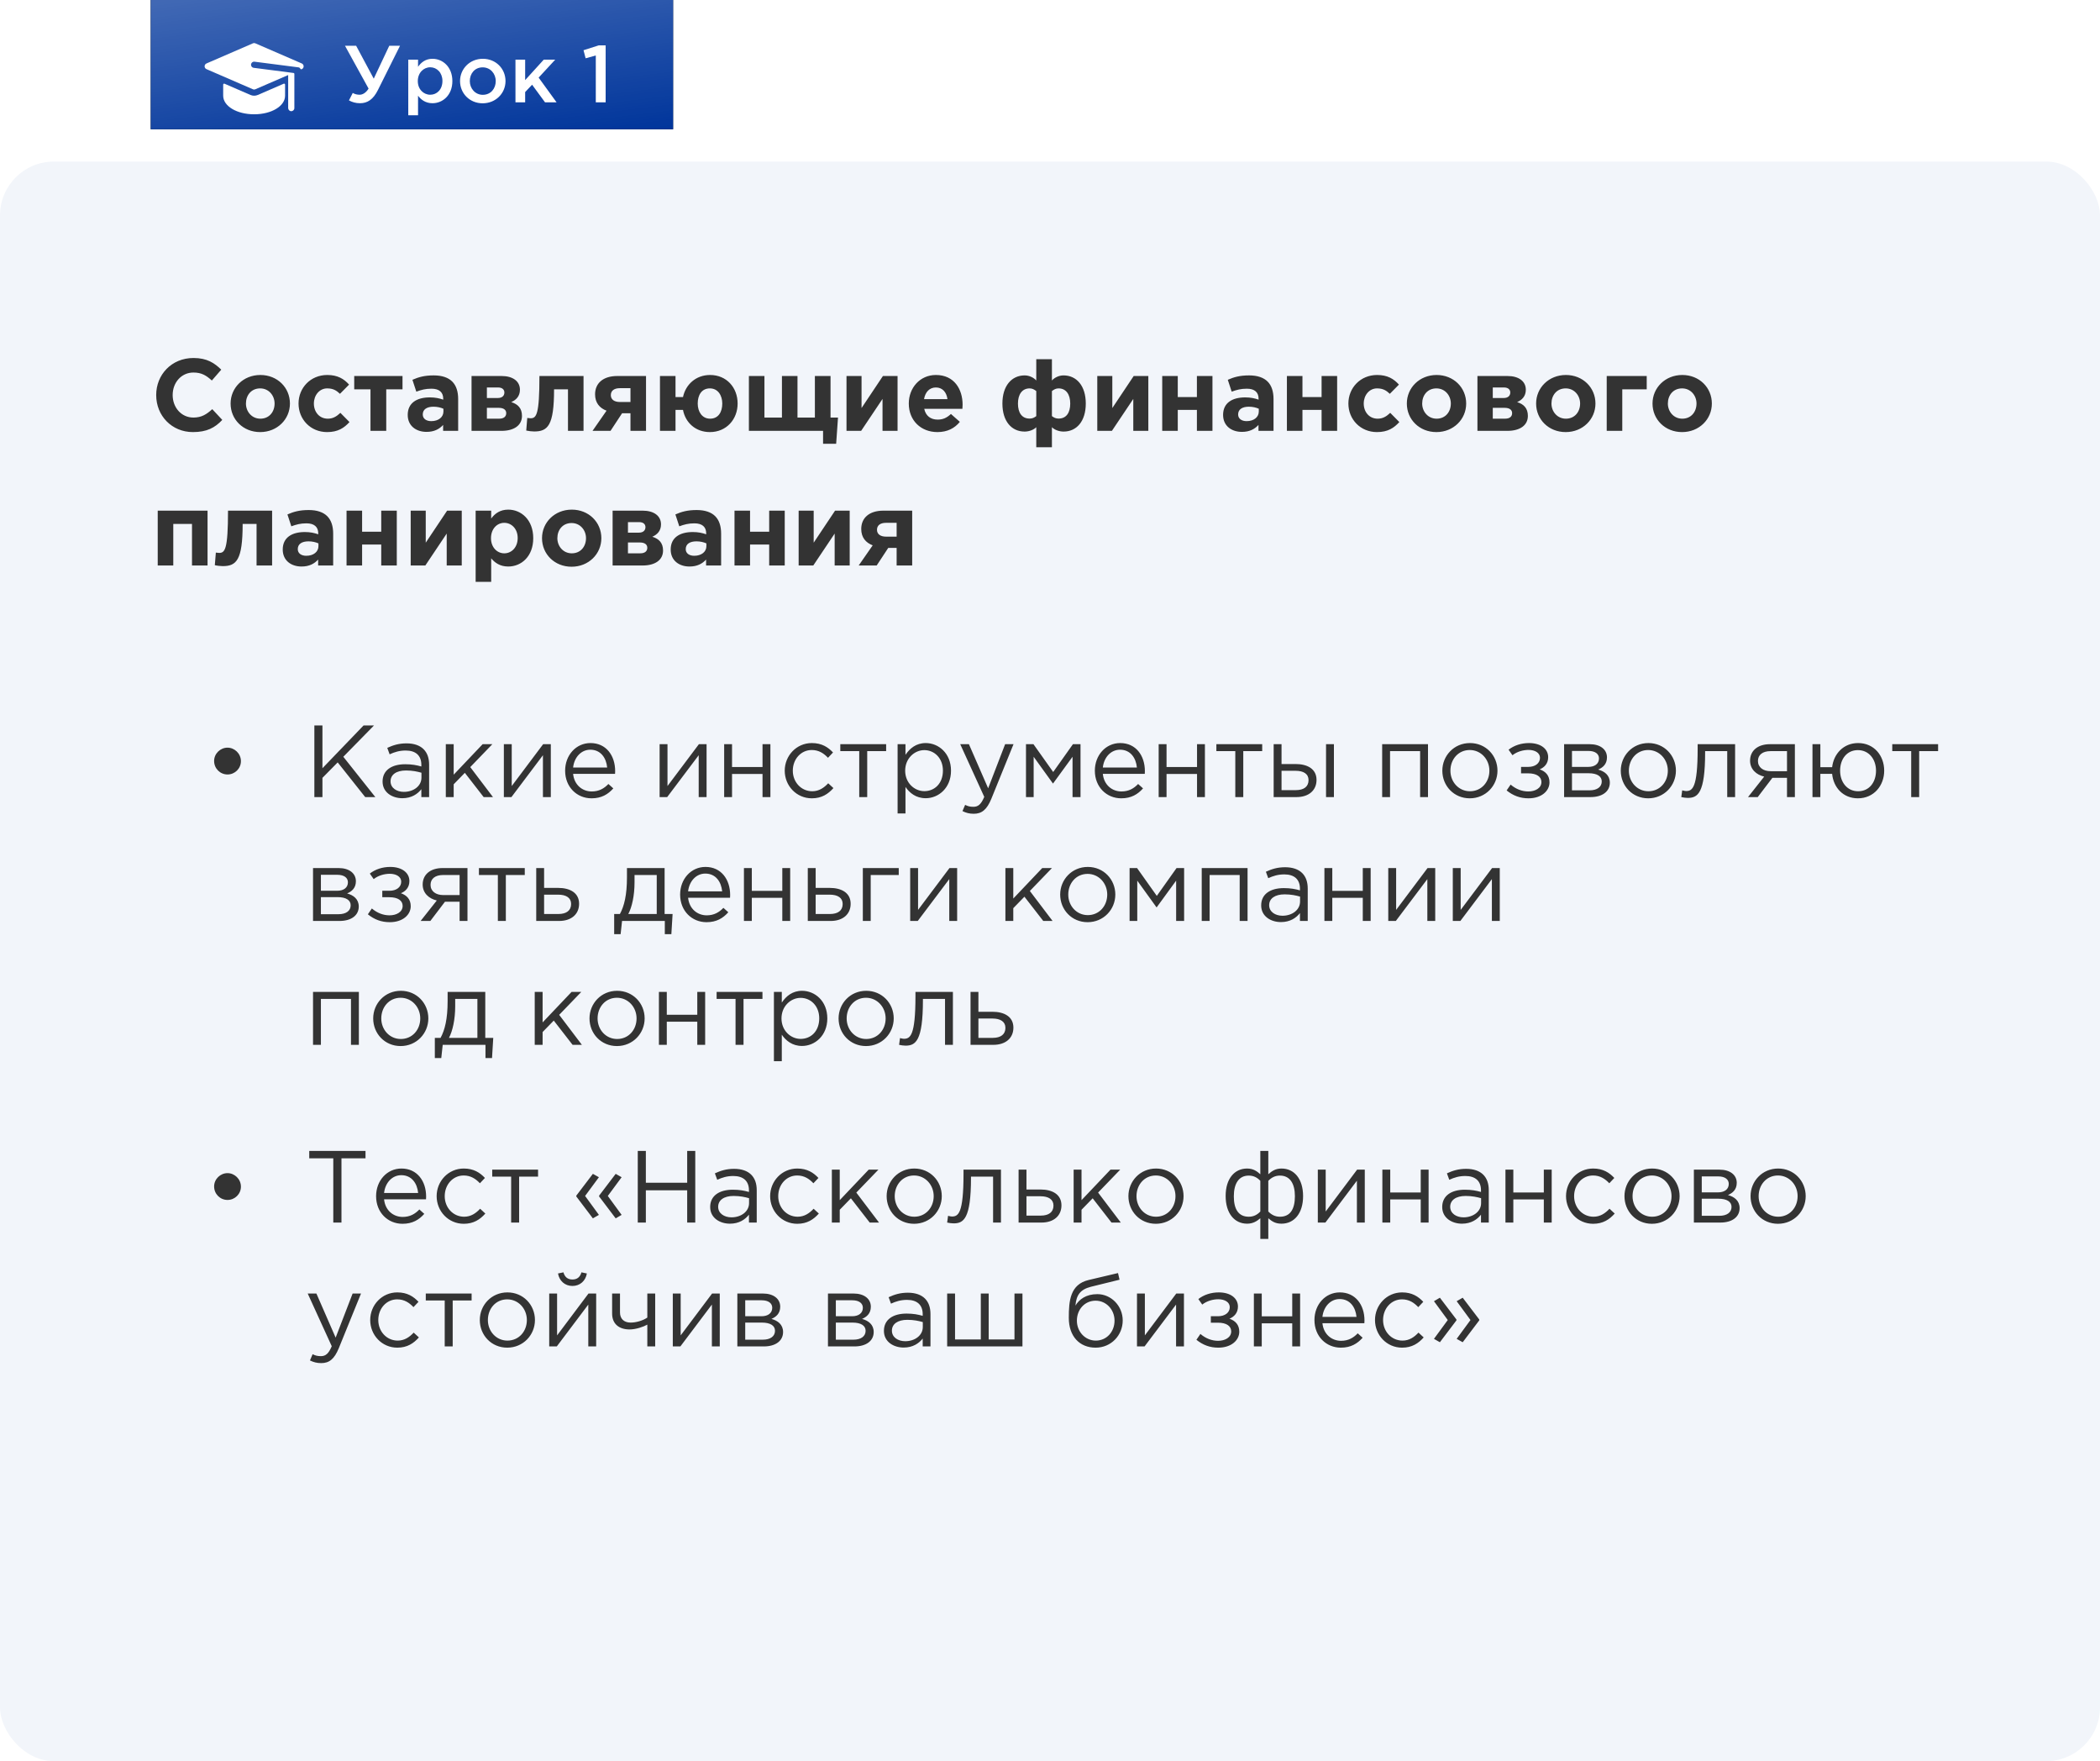 <?xml version="1.0" encoding="UTF-8"?> <svg xmlns="http://www.w3.org/2000/svg" width="390" height="327" viewBox="0 0 390 327" fill="none"> <rect y="30" width="390" height="297" rx="10" fill="#F2F5FA"></rect> <path d="M35.828 80.228C38.393 80.228 39.913 79.43 41.281 77.967L39.419 75.972C38.374 76.922 37.443 77.53 35.923 77.53C33.643 77.53 32.066 75.63 32.066 73.35C32.066 71.032 33.681 69.17 35.923 69.17C37.443 69.17 38.317 69.721 39.343 70.652L41.091 68.638C39.856 67.422 38.45 66.472 35.942 66.472C31.857 66.472 29.007 69.569 29.007 73.35C29.007 77.207 31.914 80.228 35.828 80.228ZM48.316 80.228C51.489 80.228 53.845 77.853 53.845 74.927C53.845 71.963 51.508 69.626 48.354 69.626C45.181 69.626 42.825 72.001 42.825 74.927C42.825 77.891 45.162 80.228 48.316 80.228ZM48.354 77.739C46.758 77.739 45.675 76.428 45.675 74.927C45.675 73.388 46.663 72.115 48.316 72.115C49.912 72.115 50.995 73.426 50.995 74.927C50.995 76.466 50.007 77.739 48.354 77.739ZM60.743 80.228C62.776 80.228 63.916 79.449 64.904 78.366L63.214 76.656C62.511 77.321 61.846 77.739 60.877 77.739C59.3 77.739 58.292 76.485 58.292 74.927C58.292 73.388 59.319 72.115 60.763 72.115C61.903 72.115 62.511 72.533 63.138 73.122L64.829 71.412C63.879 70.348 62.7 69.626 60.782 69.626C57.666 69.626 55.443 72.02 55.443 74.927C55.443 77.872 57.684 80.228 60.743 80.228ZM74.752 69.816H65.784V72.286H68.805V80H71.731V72.286H74.752V69.816ZM79.216 80.19C80.622 80.19 81.591 79.677 82.294 78.898V80H85.087V74.091C85.087 72.723 84.745 71.602 83.985 70.842C83.263 70.12 82.123 69.702 80.546 69.702C78.817 69.702 77.715 70.025 76.594 70.519L77.316 72.723C78.247 72.381 79.026 72.172 80.128 72.172C81.572 72.172 82.313 72.837 82.313 74.034V74.205C81.591 73.958 80.85 73.787 79.824 73.787C77.411 73.787 75.72 74.813 75.72 77.036C75.72 79.088 77.297 80.19 79.216 80.19ZM80.09 78.195C79.159 78.195 78.513 77.739 78.513 76.96C78.513 76.01 79.273 75.516 80.508 75.516C81.211 75.516 81.857 75.668 82.351 75.896V76.409C82.351 77.454 81.439 78.195 80.09 78.195ZM87.572 69.816V80H93.139C95.495 80 96.939 78.955 96.939 77.226C96.939 75.801 96.179 75.041 94.944 74.661C95.818 74.281 96.559 73.597 96.559 72.362C96.559 70.766 95.21 69.816 93.158 69.816H87.572ZM90.422 73.901V71.944H92.493C93.329 71.944 93.671 72.381 93.671 72.875C93.671 73.464 93.272 73.901 92.455 73.901H90.422ZM90.422 77.739V75.725H92.626C93.614 75.725 94.013 76.162 94.013 76.713C94.013 77.321 93.595 77.739 92.702 77.739H90.422ZM100.181 69.816C100.181 77.036 99.611 77.663 98.528 77.663C98.395 77.663 98.034 77.625 97.92 77.606L97.73 79.943C98.11 80.038 98.813 80.114 99.193 80.114C101.739 80.114 102.898 79.031 102.898 72.286H105.482V80H108.37V69.816H100.181ZM119.976 69.816H114.637C111.977 69.816 110.514 71.184 110.514 73.217C110.514 74.794 111.35 75.763 112.642 76.257L110.039 80H113.383L115.53 76.732H117.088V80H119.976V69.816ZM115.131 74.642C114.086 74.642 113.44 74.186 113.44 73.369C113.44 72.533 114.067 72.077 115.112 72.077H117.088V74.642H115.131ZM131.838 80.228C134.916 80.228 136.987 77.853 136.987 74.927C136.987 71.963 134.935 69.626 131.876 69.626C129.235 69.626 127.335 71.393 126.841 73.73H125.454V69.816H122.566V80H125.454V76.105H126.841C127.297 78.499 129.197 80.228 131.838 80.228ZM131.876 77.739C130.375 77.739 129.577 76.428 129.577 74.927C129.577 73.388 130.28 72.115 131.838 72.115C133.339 72.115 134.137 73.426 134.137 74.927C134.137 76.466 133.434 77.739 131.876 77.739ZM152.855 80V82.394H155.287L155.629 77.53H154.242V69.816H151.335V77.53H148.105V69.816H145.217V77.53H141.968V69.816H139.08V80H152.855ZM166.689 69.816H163.972L160.001 75.763V69.816H157.208V80H159.925L163.896 74.072V80H166.689V69.816ZM174.095 80.228C175.938 80.228 177.306 79.506 178.256 78.328L176.603 76.865C175.805 77.606 175.102 77.91 174.133 77.91C172.841 77.91 171.929 77.226 171.644 75.915H178.731C178.75 75.649 178.769 75.383 178.769 75.155C178.769 72.267 177.211 69.626 173.81 69.626C170.846 69.626 168.775 72.02 168.775 74.927C168.775 78.081 171.036 80.228 174.095 80.228ZM171.606 74.11C171.834 72.799 172.613 71.944 173.81 71.944C175.026 71.944 175.786 72.818 175.957 74.11H171.606ZM196.592 72.115C197.998 72.115 198.758 73.255 198.758 74.927C198.758 76.656 198.017 77.72 196.592 77.72C196.079 77.72 195.737 77.549 195.357 77.264V72.609C195.737 72.324 196.079 72.115 196.592 72.115ZM195.357 83.04V79.316C195.756 79.753 196.611 80.133 197.523 80.133C199.936 80.133 201.646 78.233 201.646 74.927C201.646 71.64 199.936 69.702 197.504 69.702C196.592 69.702 195.756 70.177 195.357 70.652V66.7H192.45V70.652C192.051 70.177 191.215 69.702 190.303 69.702C187.871 69.702 186.161 71.64 186.161 74.927C186.161 78.233 187.871 80.133 190.284 80.133C191.196 80.133 192.051 79.753 192.45 79.316V83.04H195.357ZM191.215 72.115C191.728 72.115 192.07 72.324 192.45 72.609V77.264C192.07 77.549 191.728 77.72 191.215 77.72C189.79 77.72 189.049 76.656 189.049 74.927C189.049 73.255 189.809 72.115 191.215 72.115ZM213.261 69.816H210.544L206.573 75.763V69.816H203.78V80H206.497L210.468 74.072V80H213.261V69.816ZM225.17 69.816H222.282V73.73H218.729V69.816H215.841V80H218.729V76.105H222.282V80H225.17V69.816ZM230.641 80.19C232.047 80.19 233.016 79.677 233.719 78.898V80H236.512V74.091C236.512 72.723 236.17 71.602 235.41 70.842C234.688 70.12 233.548 69.702 231.971 69.702C230.242 69.702 229.14 70.025 228.019 70.519L228.741 72.723C229.672 72.381 230.451 72.172 231.553 72.172C232.997 72.172 233.738 72.837 233.738 74.034V74.205C233.016 73.958 232.275 73.787 231.249 73.787C228.836 73.787 227.145 74.813 227.145 77.036C227.145 79.088 228.722 80.19 230.641 80.19ZM231.515 78.195C230.584 78.195 229.938 77.739 229.938 76.96C229.938 76.01 230.698 75.516 231.933 75.516C232.636 75.516 233.282 75.668 233.776 75.896V76.409C233.776 77.454 232.864 78.195 231.515 78.195ZM248.326 69.816H245.438V73.73H241.885V69.816H238.997V80H241.885V76.105H245.438V80H248.326V69.816ZM255.716 80.228C257.749 80.228 258.889 79.449 259.877 78.366L258.186 76.656C257.483 77.321 256.818 77.739 255.849 77.739C254.272 77.739 253.265 76.485 253.265 74.927C253.265 73.388 254.291 72.115 255.735 72.115C256.875 72.115 257.483 72.533 258.11 73.122L259.801 71.412C258.851 70.348 257.673 69.626 255.754 69.626C252.638 69.626 250.415 72.02 250.415 74.927C250.415 77.872 252.657 80.228 255.716 80.228ZM266.761 80.228C269.934 80.228 272.29 77.853 272.29 74.927C272.29 71.963 269.953 69.626 266.799 69.626C263.626 69.626 261.27 72.001 261.27 74.927C261.27 77.891 263.607 80.228 266.761 80.228ZM266.799 77.739C265.203 77.739 264.12 76.428 264.12 74.927C264.12 73.388 265.108 72.115 266.761 72.115C268.357 72.115 269.44 73.426 269.44 74.927C269.44 76.466 268.452 77.739 266.799 77.739ZM274.381 69.816V80H279.948C282.304 80 283.748 78.955 283.748 77.226C283.748 75.801 282.988 75.041 281.753 74.661C282.627 74.281 283.368 73.597 283.368 72.362C283.368 70.766 282.019 69.816 279.967 69.816H274.381ZM277.231 73.901V71.944H279.302C280.138 71.944 280.48 72.381 280.48 72.875C280.48 73.464 280.081 73.901 279.264 73.901H277.231ZM277.231 77.739V75.725H279.435C280.423 75.725 280.822 76.162 280.822 76.713C280.822 77.321 280.404 77.739 279.511 77.739H277.231ZM290.77 80.228C293.943 80.228 296.299 77.853 296.299 74.927C296.299 71.963 293.962 69.626 290.808 69.626C287.635 69.626 285.279 72.001 285.279 74.927C285.279 77.891 287.616 80.228 290.77 80.228ZM290.808 77.739C289.212 77.739 288.129 76.428 288.129 74.927C288.129 73.388 289.117 72.115 290.77 72.115C292.366 72.115 293.449 73.426 293.449 74.927C293.449 76.466 292.461 77.739 290.808 77.739ZM305.82 72.286V69.816H298.391V80H301.279V72.286H305.82ZM312.387 80.228C315.56 80.228 317.916 77.853 317.916 74.927C317.916 71.963 315.579 69.626 312.425 69.626C309.252 69.626 306.896 72.001 306.896 74.927C306.896 77.891 309.233 80.228 312.387 80.228ZM312.425 77.739C310.829 77.739 309.746 76.428 309.746 74.927C309.746 73.388 310.734 72.115 312.387 72.115C313.983 72.115 315.066 73.426 315.066 74.927C315.066 76.466 314.078 77.739 312.425 77.739ZM38.545 94.816H29.292V105H32.18V97.286H35.657V105H38.545V94.816ZM42.346 94.816C42.346 102.036 41.776 102.663 40.693 102.663C40.56 102.663 40.199 102.625 40.085 102.606L39.895 104.943C40.275 105.038 40.978 105.114 41.358 105.114C43.904 105.114 45.063 104.031 45.063 97.286H47.647V105H50.535V94.816H42.346ZM56.004 105.19C57.41 105.19 58.379 104.677 59.082 103.898V105H61.875V99.091C61.875 97.723 61.533 96.602 60.773 95.842C60.051 95.12 58.911 94.702 57.334 94.702C55.605 94.702 54.503 95.025 53.382 95.519L54.104 97.723C55.035 97.381 55.814 97.172 56.916 97.172C58.36 97.172 59.101 97.837 59.101 99.034V99.205C58.379 98.958 57.638 98.787 56.612 98.787C54.199 98.787 52.508 99.813 52.508 102.036C52.508 104.088 54.085 105.19 56.004 105.19ZM56.878 103.195C55.947 103.195 55.301 102.739 55.301 101.96C55.301 101.01 56.061 100.516 57.296 100.516C57.999 100.516 58.645 100.668 59.139 100.896V101.409C59.139 102.454 58.227 103.195 56.878 103.195ZM73.689 94.816H70.801V98.73H67.248V94.816H64.36V105H67.248V101.105H70.801V105H73.689V94.816ZM85.754 94.816H83.037L79.066 100.763V94.816H76.272V105H78.99L82.96 99.072V105H85.754V94.816ZM88.333 108.04H91.221V103.67C91.905 104.487 92.855 105.19 94.394 105.19C96.807 105.19 99.03 103.328 99.03 99.927C99.03 96.488 96.769 94.626 94.394 94.626C92.893 94.626 91.924 95.329 91.221 96.279V94.816H88.333V108.04ZM93.653 102.739C92.304 102.739 91.183 101.618 91.183 99.927C91.183 98.198 92.304 97.077 93.653 97.077C95.002 97.077 96.142 98.198 96.142 99.889C96.142 101.637 95.002 102.739 93.653 102.739ZM106.151 105.228C109.324 105.228 111.68 102.853 111.68 99.927C111.68 96.963 109.343 94.626 106.189 94.626C103.016 94.626 100.66 97.001 100.66 99.927C100.66 102.891 102.997 105.228 106.151 105.228ZM106.189 102.739C104.593 102.739 103.51 101.428 103.51 99.927C103.51 98.388 104.498 97.115 106.151 97.115C107.747 97.115 108.83 98.426 108.83 99.927C108.83 101.466 107.842 102.739 106.189 102.739ZM113.771 94.816V105H119.338C121.694 105 123.138 103.955 123.138 102.226C123.138 100.801 122.378 100.041 121.143 99.661C122.017 99.281 122.758 98.597 122.758 97.362C122.758 95.766 121.409 94.816 119.357 94.816H113.771ZM116.621 98.901V96.944H118.692C119.528 96.944 119.87 97.381 119.87 97.875C119.87 98.464 119.471 98.901 118.654 98.901H116.621ZM116.621 102.739V100.725H118.825C119.813 100.725 120.212 101.162 120.212 101.713C120.212 102.321 119.794 102.739 118.901 102.739H116.621ZM128.052 105.19C129.458 105.19 130.427 104.677 131.13 103.898V105H133.923V99.091C133.923 97.723 133.581 96.602 132.821 95.842C132.099 95.12 130.959 94.702 129.382 94.702C127.653 94.702 126.551 95.025 125.43 95.519L126.152 97.723C127.083 97.381 127.862 97.172 128.964 97.172C130.408 97.172 131.149 97.837 131.149 99.034V99.205C130.427 98.958 129.686 98.787 128.66 98.787C126.247 98.787 124.556 99.813 124.556 102.036C124.556 104.088 126.133 105.19 128.052 105.19ZM128.926 103.195C127.995 103.195 127.349 102.739 127.349 101.96C127.349 101.01 128.109 100.516 129.344 100.516C130.047 100.516 130.693 100.668 131.187 100.896V101.409C131.187 102.454 130.275 103.195 128.926 103.195ZM145.737 94.816H142.849V98.73H139.296V94.816H136.408V105H139.296V101.105H142.849V105H145.737V94.816ZM157.801 94.816H155.084L151.113 100.763V94.816H148.32V105H151.037L155.008 99.072V105H157.801V94.816ZM169.406 94.816H164.067C161.407 94.816 159.944 96.184 159.944 98.217C159.944 99.794 160.78 100.763 162.072 101.257L159.469 105H162.813L164.96 101.732H166.518V105H169.406V94.816ZM164.561 99.642C163.516 99.642 162.87 99.186 162.87 98.369C162.87 97.533 163.497 97.077 164.542 97.077H166.518V99.642H164.561ZM42.254 143.801C43.622 143.801 44.743 142.699 44.743 141.331C44.743 139.925 43.565 138.823 42.254 138.823C40.924 138.823 39.765 139.925 39.765 141.293C39.765 142.699 40.886 143.801 42.254 143.801ZM58.381 148H59.882V144.428L62.713 141.559L67.824 148H69.705L63.758 140.514L69.458 134.7H67.52L59.882 142.642V134.7H58.381V148ZM74.716 148.209C76.445 148.209 77.566 147.411 78.25 146.537V148H79.694V141.996C79.694 140.742 79.352 139.792 78.668 139.108C77.965 138.405 76.882 138.025 75.495 138.025C74.051 138.025 73.006 138.367 71.923 138.861L72.36 140.058C73.272 139.64 74.184 139.355 75.343 139.355C77.186 139.355 78.25 140.267 78.25 142.015V142.319C77.376 142.072 76.502 141.901 75.248 141.901C72.759 141.901 71.049 143.003 71.049 145.112C71.049 147.164 72.873 148.209 74.716 148.209ZM75.001 147.031C73.671 147.031 72.531 146.309 72.531 145.074C72.531 143.858 73.576 143.06 75.4 143.06C76.597 143.06 77.547 143.269 78.269 143.478V144.39C78.269 145.948 76.806 147.031 75.001 147.031ZM82.793 148H84.256V145.625L86.327 143.497L89.823 148H91.552L87.334 142.433L91.438 138.177H89.633L84.256 143.839V138.177H82.793V148ZM93.573 148H94.98L100.831 140.229V148H102.294V138.177H100.869L95.037 145.948V138.177H93.573V148ZM109.854 148.228C111.716 148.228 112.913 147.487 113.901 146.385L112.989 145.568C112.191 146.404 111.241 146.955 109.892 146.955C108.163 146.955 106.643 145.758 106.434 143.687H114.224C114.243 143.459 114.243 143.307 114.243 143.174C114.243 140.286 112.571 137.968 109.664 137.968C106.947 137.968 104.952 140.248 104.952 143.098C104.952 146.157 107.156 148.228 109.854 148.228ZM106.434 142.509C106.643 140.609 107.935 139.203 109.626 139.203C111.564 139.203 112.59 140.723 112.761 142.509H106.434ZM122.5 148H123.906L129.758 140.229V148H131.221V138.177H129.796L123.963 145.948V138.177H122.5V148ZM134.487 148H135.95V143.706H141.612V148H143.075V138.177H141.612V142.414H135.95V138.177H134.487V148ZM150.77 148.228C152.613 148.228 153.791 147.43 154.779 146.328L153.81 145.435C153.031 146.271 152.1 146.917 150.846 146.917C148.794 146.917 147.236 145.226 147.236 143.098C147.236 140.951 148.756 139.26 150.751 139.26C152.081 139.26 152.993 139.887 153.772 140.704L154.703 139.716C153.791 138.747 152.632 137.968 150.77 137.968C147.901 137.968 145.735 140.324 145.735 143.098C145.735 145.891 147.901 148.228 150.77 148.228ZM159.572 148H161.054V139.469H164.569V138.177H156.057V139.469H159.572V148ZM166.697 151.04H168.16V146.119C168.92 147.221 170.098 148.209 171.922 148.209C174.297 148.209 176.615 146.309 176.615 143.098C176.615 139.83 174.278 137.968 171.922 137.968C170.117 137.968 168.958 138.975 168.16 140.153V138.177H166.697V151.04ZM171.656 146.898C169.832 146.898 168.103 145.378 168.103 143.098C168.103 140.818 169.832 139.279 171.656 139.279C173.518 139.279 175.114 140.761 175.114 143.079C175.114 145.492 173.556 146.898 171.656 146.898ZM180.835 151.097C182.317 151.097 183.267 150.356 184.103 148.323L188.226 138.177H186.668L183.514 146.366L179.942 138.177H178.327L182.792 147.962C182.203 149.349 181.652 149.805 180.778 149.805C180.151 149.805 179.714 149.691 179.239 149.444L178.745 150.603C179.41 150.926 180.018 151.097 180.835 151.097ZM190.54 148H191.965V140.514L195.556 145.492L199.185 140.514V148H200.667V138.177H199.261L195.594 143.345L191.927 138.177H190.54V148ZM208.231 148.228C210.093 148.228 211.29 147.487 212.278 146.385L211.366 145.568C210.568 146.404 209.618 146.955 208.269 146.955C206.54 146.955 205.02 145.758 204.811 143.687H212.601C212.62 143.459 212.62 143.307 212.62 143.174C212.62 140.286 210.948 137.968 208.041 137.968C205.324 137.968 203.329 140.248 203.329 143.098C203.329 146.157 205.533 148.228 208.231 148.228ZM204.811 142.509C205.02 140.609 206.312 139.203 208.003 139.203C209.941 139.203 210.967 140.723 211.138 142.509H204.811ZM215.181 148H216.644V143.706H222.306V148H223.769V138.177H222.306V142.414H216.644V138.177H215.181V148ZM229.412 148H230.894V139.469H234.409V138.177H225.897V139.469H229.412V148ZM236.537 148H240.793C243.035 148 244.498 146.765 244.498 144.808C244.498 142.737 242.75 141.863 240.622 141.863H238V138.177H236.537V148ZM238 146.708V143.117H240.603C242.104 143.117 243.016 143.706 243.016 144.846C243.016 146.081 242.123 146.708 240.66 146.708H238ZM246.265 148H247.728V138.177H246.265V148ZM256.688 148H258.151V139.469H263.737V148H265.2V138.177H256.688V148ZM272.954 148.228C275.918 148.228 278.103 145.872 278.103 143.098C278.103 140.286 275.937 137.968 272.992 137.968C270.028 137.968 267.862 140.324 267.862 143.098C267.862 145.91 270.009 148.228 272.954 148.228ZM272.992 146.917C270.921 146.917 269.363 145.207 269.363 143.098C269.363 140.989 270.826 139.26 272.954 139.26C275.025 139.26 276.602 140.989 276.602 143.098C276.602 145.207 275.12 146.917 272.992 146.917ZM283.869 148.228C286.301 148.228 287.764 146.841 287.764 145.264C287.764 143.972 287.023 143.231 285.94 142.851C286.776 142.509 287.517 141.806 287.517 140.59C287.517 139.07 286.168 137.968 283.964 137.968C282.52 137.968 281.19 138.405 280.164 139.203L280.886 140.229C281.741 139.545 282.9 139.241 283.869 139.241C285.085 139.241 285.997 139.792 285.997 140.704C285.997 141.73 285.104 142.395 283.812 142.395H282.482V143.592H283.793C285.389 143.592 286.263 144.219 286.263 145.207C286.263 146.347 285.104 146.955 283.831 146.955C282.653 146.955 281.532 146.518 280.544 145.682L279.803 146.765C281 147.734 282.311 148.228 283.869 148.228ZM290.476 148H295.397C297.563 148 298.969 146.974 298.969 145.321C298.969 143.934 297.981 143.212 296.803 142.889C297.62 142.547 298.437 141.92 298.437 140.628C298.437 139.146 297.183 138.177 295.226 138.177H290.476V148ZM291.939 146.746V143.573H295.017C296.613 143.573 297.468 144.143 297.468 145.093C297.468 146.119 296.613 146.746 295.207 146.746H291.939ZM291.939 142.395V139.431H294.998C296.271 139.431 296.955 140.001 296.955 140.818C296.955 141.844 296.138 142.395 294.96 142.395H291.939ZM306.093 148.228C309.057 148.228 311.242 145.872 311.242 143.098C311.242 140.286 309.076 137.968 306.131 137.968C303.167 137.968 301.001 140.324 301.001 143.098C301.001 145.91 303.148 148.228 306.093 148.228ZM306.131 146.917C304.06 146.917 302.502 145.207 302.502 143.098C302.502 140.989 303.965 139.26 306.093 139.26C308.164 139.26 309.741 140.989 309.741 143.098C309.741 145.207 308.259 146.917 306.131 146.917ZM313.417 148.152C315.279 148.152 316.666 147.354 316.666 139.697V139.469H320.77V148H322.233V138.177H315.279V138.994C315.279 146.366 314.291 146.879 313.113 146.879C312.942 146.879 312.6 146.803 312.41 146.746L312.239 148C312.543 148.076 313.094 148.152 313.417 148.152ZM324.633 148H326.438C327.35 146.822 328.243 145.625 329.155 144.428H331.872V148H333.335V138.177H328.718C326.381 138.177 325.013 139.431 325.013 141.236C325.013 142.832 326.172 143.858 327.635 144.2L324.633 148ZM328.832 143.193C327.464 143.193 326.476 142.49 326.476 141.293C326.476 140.172 327.331 139.469 328.794 139.469H331.872V143.193H328.832ZM345.039 148.228C348.022 148.228 349.922 145.853 349.922 143.098C349.922 140.305 348.041 137.968 345.077 137.968C342.341 137.968 340.536 140.001 340.251 142.452H338.066V138.177H336.603V148H338.066V143.687H340.251C340.498 146.214 342.284 148.228 345.039 148.228ZM345.077 146.917C343.044 146.917 341.733 145.226 341.733 143.098C341.733 140.989 342.949 139.279 345.039 139.279C347.091 139.279 348.402 140.97 348.402 143.098C348.402 145.207 347.186 146.917 345.077 146.917ZM354.935 148H356.417V139.469H359.932V138.177H351.42V139.469H354.935V148ZM58.134 171H63.055C65.221 171 66.627 169.974 66.627 168.321C66.627 166.934 65.639 166.212 64.461 165.889C65.278 165.547 66.095 164.92 66.095 163.628C66.095 162.146 64.841 161.177 62.884 161.177H58.134V171ZM59.597 169.746V166.573H62.675C64.271 166.573 65.126 167.143 65.126 168.093C65.126 169.119 64.271 169.746 62.865 169.746H59.597ZM59.597 165.395V162.431H62.656C63.929 162.431 64.613 163.001 64.613 163.818C64.613 164.844 63.796 165.395 62.618 165.395H59.597ZM72.383 171.228C74.815 171.228 76.278 169.841 76.278 168.264C76.278 166.972 75.537 166.231 74.454 165.851C75.29 165.509 76.031 164.806 76.031 163.59C76.031 162.07 74.682 160.968 72.478 160.968C71.034 160.968 69.704 161.405 68.678 162.203L69.4 163.229C70.255 162.545 71.414 162.241 72.383 162.241C73.599 162.241 74.511 162.792 74.511 163.704C74.511 164.73 73.618 165.395 72.326 165.395H70.996V166.592H72.307C73.903 166.592 74.777 167.219 74.777 168.207C74.777 169.347 73.618 169.955 72.345 169.955C71.167 169.955 70.046 169.518 69.058 168.682L68.317 169.765C69.514 170.734 70.825 171.228 72.383 171.228ZM78.115 171H79.921C80.832 169.822 81.725 168.625 82.638 167.428H85.355V171H86.817V161.177H82.201C79.864 161.177 78.496 162.431 78.496 164.236C78.496 165.832 79.654 166.858 81.118 167.2L78.115 171ZM82.314 166.193C80.947 166.193 79.959 165.49 79.959 164.293C79.959 163.172 80.814 162.469 82.276 162.469H85.355V166.193H82.314ZM92.46 171H93.942V162.469H97.457V161.177H88.945V162.469H92.46V171ZM99.585 171H103.841C106.083 171 107.546 169.765 107.546 167.808C107.546 165.737 105.798 164.863 103.67 164.863H101.048V161.177H99.585V171ZM101.048 169.708V166.117H103.651C105.152 166.117 106.064 166.706 106.064 167.846C106.064 169.081 105.171 169.708 103.708 169.708H101.048ZM114.061 173.451H115.258L115.524 171H123.466V173.451H124.682L124.91 169.708H123.428V161.177H116.436V162.887C116.436 166.193 115.923 168.245 115.125 169.708H114.061V173.451ZM116.683 169.708C117.367 168.435 117.842 166.269 117.842 163.837V162.469H121.965V169.708H116.683ZM131.21 171.228C133.072 171.228 134.269 170.487 135.257 169.385L134.345 168.568C133.547 169.404 132.597 169.955 131.248 169.955C129.519 169.955 127.999 168.758 127.79 166.687H135.58C135.599 166.459 135.599 166.307 135.599 166.174C135.599 163.286 133.927 160.968 131.02 160.968C128.303 160.968 126.308 163.248 126.308 166.098C126.308 169.157 128.512 171.228 131.21 171.228ZM127.79 165.509C127.999 163.609 129.291 162.203 130.982 162.203C132.92 162.203 133.946 163.723 134.117 165.509H127.79ZM138.16 171H139.623V166.706H145.285V171H146.748V161.177H145.285V165.414H139.623V161.177H138.16V171ZM150.017 171H154.273C156.515 171 157.978 169.765 157.978 167.808C157.978 165.737 156.23 164.863 154.102 164.863H151.48V161.177H150.017V171ZM151.48 169.708V166.117H154.083C155.584 166.117 156.496 166.706 156.496 167.846C156.496 169.081 155.603 169.708 154.14 169.708H151.48ZM160.24 171H161.703V162.469H166.909V161.177H160.24V171ZM169.035 171H170.441L176.293 163.229V171H177.756V161.177H176.331L170.498 168.948V161.177H169.035V171ZM186.718 171H188.181V168.625L190.252 166.497L193.748 171H195.477L191.259 165.433L195.363 161.177H193.558L188.181 166.839V161.177H186.718V171ZM201.982 171.228C204.946 171.228 207.131 168.872 207.131 166.098C207.131 163.286 204.965 160.968 202.02 160.968C199.056 160.968 196.89 163.324 196.89 166.098C196.89 168.91 199.037 171.228 201.982 171.228ZM202.02 169.917C199.949 169.917 198.391 168.207 198.391 166.098C198.391 163.989 199.854 162.26 201.982 162.26C204.053 162.26 205.63 163.989 205.63 166.098C205.63 168.207 204.148 169.917 202.02 169.917ZM209.781 171H211.206V163.514L214.797 168.492L218.426 163.514V171H219.908V161.177H218.502L214.835 166.345L211.168 161.177H209.781V171ZM223.178 171H224.641V162.469H230.227V171H231.69V161.177H223.178V171ZM237.886 171.209C239.615 171.209 240.736 170.411 241.42 169.537V171H242.864V164.996C242.864 163.742 242.522 162.792 241.838 162.108C241.135 161.405 240.052 161.025 238.665 161.025C237.221 161.025 236.176 161.367 235.093 161.861L235.53 163.058C236.442 162.64 237.354 162.355 238.513 162.355C240.356 162.355 241.42 163.267 241.42 165.015V165.319C240.546 165.072 239.672 164.901 238.418 164.901C235.929 164.901 234.219 166.003 234.219 168.112C234.219 170.164 236.043 171.209 237.886 171.209ZM238.171 170.031C236.841 170.031 235.701 169.309 235.701 168.074C235.701 166.858 236.746 166.06 238.57 166.06C239.767 166.06 240.717 166.269 241.439 166.478V167.39C241.439 168.948 239.976 170.031 238.171 170.031ZM245.963 171H247.426V166.706H253.088V171H254.551V161.177H253.088V165.414H247.426V161.177H245.963V171ZM257.82 171H259.226L265.078 163.229V171H266.541V161.177H265.116L259.283 168.948V161.177H257.82V171ZM269.806 171H271.212L277.064 163.229V171H278.527V161.177H277.102L271.269 168.948V161.177H269.806V171ZM58.134 194H59.597V185.469H65.183V194H66.646V184.177H58.134V194ZM74.4 194.228C77.364 194.228 79.549 191.872 79.549 189.098C79.549 186.286 77.383 183.968 74.438 183.968C71.474 183.968 69.308 186.324 69.308 189.098C69.308 191.91 71.455 194.228 74.4 194.228ZM74.438 192.917C72.367 192.917 70.809 191.207 70.809 189.098C70.809 186.989 72.272 185.26 74.4 185.26C76.471 185.26 78.048 186.989 78.048 189.098C78.048 191.207 76.566 192.917 74.438 192.917ZM80.755 196.451H81.952L82.218 194H90.16V196.451H91.376L91.604 192.708H90.122V184.177H83.13V185.887C83.13 189.193 82.617 191.245 81.819 192.708H80.755V196.451ZM83.377 192.708C84.061 191.435 84.536 189.269 84.536 186.837V185.469H88.659V192.708H83.377ZM99.307 194H100.77V191.625L102.841 189.497L106.337 194H108.066L103.848 188.433L107.952 184.177H106.147L100.77 189.839V184.177H99.307V194ZM114.571 194.228C117.535 194.228 119.72 191.872 119.72 189.098C119.72 186.286 117.554 183.968 114.609 183.968C111.645 183.968 109.479 186.324 109.479 189.098C109.479 191.91 111.626 194.228 114.571 194.228ZM114.609 192.917C112.538 192.917 110.98 191.207 110.98 189.098C110.98 186.989 112.443 185.26 114.571 185.26C116.642 185.26 118.219 186.989 118.219 189.098C118.219 191.207 116.737 192.917 114.609 192.917ZM122.37 194H123.833V189.706H129.495V194H130.958V184.177H129.495V188.414H123.833V184.177H122.37V194ZM136.602 194H138.084V185.469H141.599V184.177H133.087V185.469H136.602V194ZM143.727 197.04H145.19V192.119C145.95 193.221 147.128 194.209 148.952 194.209C151.327 194.209 153.645 192.309 153.645 189.098C153.645 185.83 151.308 183.968 148.952 183.968C147.147 183.968 145.988 184.975 145.19 186.153V184.177H143.727V197.04ZM148.686 192.898C146.862 192.898 145.133 191.378 145.133 189.098C145.133 186.818 146.862 185.279 148.686 185.279C150.548 185.279 152.144 186.761 152.144 189.079C152.144 191.492 150.586 192.898 148.686 192.898ZM160.828 194.228C163.792 194.228 165.977 191.872 165.977 189.098C165.977 186.286 163.811 183.968 160.866 183.968C157.902 183.968 155.736 186.324 155.736 189.098C155.736 191.91 157.883 194.228 160.828 194.228ZM160.866 192.917C158.795 192.917 157.237 191.207 157.237 189.098C157.237 186.989 158.7 185.26 160.828 185.26C162.899 185.26 164.476 186.989 164.476 189.098C164.476 191.207 162.994 192.917 160.866 192.917ZM168.152 194.152C170.014 194.152 171.401 193.354 171.401 185.697V185.469H175.505V194H176.968V184.177H170.014V184.994C170.014 192.366 169.026 192.879 167.848 192.879C167.677 192.879 167.335 192.803 167.145 192.746L166.974 194C167.278 194.076 167.829 194.152 168.152 194.152ZM180.242 194H184.498C186.74 194 188.203 192.765 188.203 190.808C188.203 188.737 186.455 187.863 184.327 187.863H181.705V184.177H180.242V194ZM181.705 192.708V189.117H184.308C185.809 189.117 186.721 189.706 186.721 190.846C186.721 192.081 185.828 192.708 184.365 192.708H181.705ZM42.254 222.801C43.622 222.801 44.743 221.699 44.743 220.331C44.743 218.925 43.565 217.823 42.254 217.823C40.924 217.823 39.765 218.925 39.765 220.293C39.765 221.699 40.886 222.801 42.254 222.801ZM61.896 227H63.416V215.068H67.881V213.7H57.431V215.068H61.896V227ZM74.748 227.228C76.61 227.228 77.807 226.487 78.795 225.385L77.883 224.568C77.085 225.404 76.135 225.955 74.786 225.955C73.057 225.955 71.537 224.758 71.328 222.687H79.118C79.137 222.459 79.137 222.307 79.137 222.174C79.137 219.286 77.465 216.968 74.558 216.968C71.841 216.968 69.846 219.248 69.846 222.098C69.846 225.157 72.05 227.228 74.748 227.228ZM71.328 221.509C71.537 219.609 72.829 218.203 74.52 218.203C76.458 218.203 77.484 219.723 77.655 221.509H71.328ZM86.126 227.228C87.969 227.228 89.147 226.43 90.135 225.328L89.165 224.435C88.386 225.271 87.456 225.917 86.201 225.917C84.15 225.917 82.591 224.226 82.591 222.098C82.591 219.951 84.112 218.26 86.106 218.26C87.436 218.26 88.349 218.887 89.127 219.704L90.058 218.716C89.147 217.747 87.987 216.968 86.126 216.968C83.257 216.968 81.091 219.324 81.091 222.098C81.091 224.891 83.257 227.228 86.126 227.228ZM94.928 227H96.41V218.469H99.925V217.177H91.413V218.469H94.928V227ZM110.105 226.221L111.226 225.575L108.661 222.06L111.226 218.583L110.105 217.956L107.027 222.003V222.155L110.105 226.221ZM114.342 226.221L115.444 225.575L112.879 222.06L115.444 218.583L114.342 217.956L111.264 222.003V222.155L114.342 226.221ZM118.443 227H119.944V221.015H127.62V227H129.121V213.7H127.62V219.609H119.944V213.7H118.443V227ZM135.557 227.209C137.286 227.209 138.407 226.411 139.091 225.537V227H140.535V220.996C140.535 219.742 140.193 218.792 139.509 218.108C138.806 217.405 137.723 217.025 136.336 217.025C134.892 217.025 133.847 217.367 132.764 217.861L133.201 219.058C134.113 218.64 135.025 218.355 136.184 218.355C138.027 218.355 139.091 219.267 139.091 221.015V221.319C138.217 221.072 137.343 220.901 136.089 220.901C133.6 220.901 131.89 222.003 131.89 224.112C131.89 226.164 133.714 227.209 135.557 227.209ZM135.842 226.031C134.512 226.031 133.372 225.309 133.372 224.074C133.372 222.858 134.417 222.06 136.241 222.06C137.438 222.06 138.388 222.269 139.11 222.478V223.39C139.11 224.948 137.647 226.031 135.842 226.031ZM148.061 227.228C149.904 227.228 151.082 226.43 152.07 225.328L151.101 224.435C150.322 225.271 149.391 225.917 148.137 225.917C146.085 225.917 144.527 224.226 144.527 222.098C144.527 219.951 146.047 218.26 148.042 218.26C149.372 218.26 150.284 218.887 151.063 219.704L151.994 218.716C151.082 217.747 149.923 216.968 148.061 216.968C145.192 216.968 143.026 219.324 143.026 222.098C143.026 224.891 145.192 227.228 148.061 227.228ZM154.488 227H155.951V224.625L158.022 222.497L161.518 227H163.247L159.029 221.433L163.133 217.177H161.328L155.951 222.839V217.177H154.488V227ZM169.753 227.228C172.717 227.228 174.902 224.872 174.902 222.098C174.902 219.286 172.736 216.968 169.791 216.968C166.827 216.968 164.661 219.324 164.661 222.098C164.661 224.91 166.808 227.228 169.753 227.228ZM169.791 225.917C167.72 225.917 166.162 224.207 166.162 222.098C166.162 219.989 167.625 218.26 169.753 218.26C171.824 218.26 173.401 219.989 173.401 222.098C173.401 224.207 171.919 225.917 169.791 225.917ZM177.077 227.152C178.939 227.152 180.326 226.354 180.326 218.697V218.469H184.43V227H185.893V217.177H178.939V217.994C178.939 225.366 177.951 225.879 176.773 225.879C176.602 225.879 176.26 225.803 176.07 225.746L175.899 227C176.203 227.076 176.754 227.152 177.077 227.152ZM189.167 227H193.423C195.665 227 197.128 225.765 197.128 223.808C197.128 221.737 195.38 220.863 193.252 220.863H190.63V217.177H189.167V227ZM190.63 225.708V222.117H193.233C194.734 222.117 195.646 222.706 195.646 223.846C195.646 225.081 194.753 225.708 193.29 225.708H190.63ZM199.391 227H200.854V224.625L202.925 222.497L206.421 227H208.15L203.932 221.433L208.036 217.177H206.231L200.854 222.839V217.177H199.391V227ZM214.655 227.228C217.619 227.228 219.804 224.872 219.804 222.098C219.804 219.286 217.638 216.968 214.693 216.968C211.729 216.968 209.563 219.324 209.563 222.098C209.563 224.91 211.71 227.228 214.655 227.228ZM214.693 225.917C212.622 225.917 211.064 224.207 211.064 222.098C211.064 219.989 212.527 218.26 214.655 218.26C216.726 218.26 218.303 219.989 218.303 222.098C218.303 224.207 216.821 225.917 214.693 225.917ZM234.06 230.04H235.542V226.202C236.169 226.734 236.796 227.209 237.993 227.209C240.349 227.209 242.002 225.29 242.002 222.098C242.002 218.868 240.349 216.968 237.993 216.968C236.872 216.968 236.169 217.462 235.542 218.032V213.7H234.06V218.032C233.433 217.462 232.73 216.968 231.609 216.968C229.253 216.968 227.619 218.868 227.619 222.06C227.619 225.29 229.253 227.209 231.609 227.209C232.711 227.209 233.433 226.734 234.06 226.202V230.04ZM231.913 225.917C229.994 225.917 229.139 224.492 229.139 222.136C229.139 219.78 230.051 218.279 231.913 218.279C232.787 218.279 233.471 218.621 234.06 219.248V224.948C233.471 225.575 232.787 225.917 231.913 225.917ZM237.708 225.917C236.834 225.917 236.15 225.575 235.542 224.948V219.248C236.15 218.621 236.834 218.279 237.708 218.279C239.57 218.279 240.482 219.78 240.482 222.098C240.482 224.492 239.627 225.917 237.708 225.917ZM244.738 227H246.144L251.996 219.229V227H253.459V217.177H252.034L246.201 224.948V217.177H244.738V227ZM256.725 227H258.188V222.706H263.85V227H265.313V217.177H263.85V221.414H258.188V217.177H256.725V227ZM271.507 227.209C273.236 227.209 274.357 226.411 275.041 225.537V227H276.485V220.996C276.485 219.742 276.143 218.792 275.459 218.108C274.756 217.405 273.673 217.025 272.286 217.025C270.842 217.025 269.797 217.367 268.714 217.861L269.151 219.058C270.063 218.64 270.975 218.355 272.134 218.355C273.977 218.355 275.041 219.267 275.041 221.015V221.319C274.167 221.072 273.293 220.901 272.039 220.901C269.55 220.901 267.84 222.003 267.84 224.112C267.84 226.164 269.664 227.209 271.507 227.209ZM271.792 226.031C270.462 226.031 269.322 225.309 269.322 224.074C269.322 222.858 270.367 222.06 272.191 222.06C273.388 222.06 274.338 222.269 275.06 222.478V223.39C275.06 224.948 273.597 226.031 271.792 226.031ZM279.584 227H281.047V222.706H286.709V227H288.172V217.177H286.709V221.414H281.047V217.177H279.584V227ZM295.868 227.228C297.711 227.228 298.889 226.43 299.877 225.328L298.908 224.435C298.129 225.271 297.198 225.917 295.944 225.917C293.892 225.917 292.334 224.226 292.334 222.098C292.334 219.951 293.854 218.26 295.849 218.26C297.179 218.26 298.091 218.887 298.87 219.704L299.801 218.716C298.889 217.747 297.73 216.968 295.868 216.968C292.999 216.968 290.833 219.324 290.833 222.098C290.833 224.891 292.999 227.228 295.868 227.228ZM306.779 227.228C309.743 227.228 311.928 224.872 311.928 222.098C311.928 219.286 309.762 216.968 306.817 216.968C303.853 216.968 301.687 219.324 301.687 222.098C301.687 224.91 303.834 227.228 306.779 227.228ZM306.817 225.917C304.746 225.917 303.188 224.207 303.188 222.098C303.188 219.989 304.651 218.26 306.779 218.26C308.85 218.26 310.427 219.989 310.427 222.098C310.427 224.207 308.945 225.917 306.817 225.917ZM314.578 227H319.499C321.665 227 323.071 225.974 323.071 224.321C323.071 222.934 322.083 222.212 320.905 221.889C321.722 221.547 322.539 220.92 322.539 219.628C322.539 218.146 321.285 217.177 319.328 217.177H314.578V227ZM316.041 225.746V222.573H319.119C320.715 222.573 321.57 223.143 321.57 224.093C321.57 225.119 320.715 225.746 319.309 225.746H316.041ZM316.041 221.395V218.431H319.1C320.373 218.431 321.057 219.001 321.057 219.818C321.057 220.844 320.24 221.395 319.062 221.395H316.041ZM330.195 227.228C333.159 227.228 335.344 224.872 335.344 222.098C335.344 219.286 333.178 216.968 330.233 216.968C327.269 216.968 325.103 219.324 325.103 222.098C325.103 224.91 327.25 227.228 330.195 227.228ZM330.233 225.917C328.162 225.917 326.604 224.207 326.604 222.098C326.604 219.989 328.067 218.26 330.195 218.26C332.266 218.26 333.843 219.989 333.843 222.098C333.843 224.207 332.361 225.917 330.233 225.917ZM59.654 253.097C61.136 253.097 62.086 252.356 62.922 250.323L67.045 240.177H65.487L62.333 248.366L58.761 240.177H57.146L61.611 249.962C61.022 251.349 60.471 251.805 59.597 251.805C58.97 251.805 58.533 251.691 58.058 251.444L57.564 252.603C58.229 252.926 58.837 253.097 59.654 253.097ZM73.787 250.228C75.63 250.228 76.808 249.43 77.796 248.328L76.827 247.435C76.048 248.271 75.117 248.917 73.863 248.917C71.811 248.917 70.253 247.226 70.253 245.098C70.253 242.951 71.773 241.26 73.768 241.26C75.098 241.26 76.01 241.887 76.789 242.704L77.72 241.716C76.808 240.747 75.649 239.968 73.787 239.968C70.918 239.968 68.752 242.324 68.752 245.098C68.752 247.891 70.918 250.228 73.787 250.228ZM82.589 250H84.071V241.469H87.586V240.177H79.074V241.469H82.589V250ZM94.198 250.228C97.162 250.228 99.347 247.872 99.347 245.098C99.347 242.286 97.181 239.968 94.236 239.968C91.272 239.968 89.106 242.324 89.106 245.098C89.106 247.91 91.253 250.228 94.198 250.228ZM94.236 248.917C92.165 248.917 90.607 247.207 90.607 245.098C90.607 242.989 92.07 241.26 94.198 241.26C96.269 241.26 97.846 242.989 97.846 245.098C97.846 247.207 96.364 248.917 94.236 248.917ZM101.997 250H103.403L109.255 242.229V250H110.718V240.177H109.293L103.46 247.948V240.177H101.997V250ZM106.31 238.771C107.735 238.771 108.761 237.802 108.989 236.453L107.982 236.244C107.754 237.061 107.241 237.574 106.31 237.574C105.379 237.574 104.866 237.061 104.638 236.244L103.631 236.453C103.859 237.802 104.885 238.771 106.31 238.771ZM120.216 250H121.679V240.177H120.216V244.642C119.418 245.193 118.164 245.573 117.119 245.573C115.865 245.573 115.143 244.851 115.143 243.692V240.177H113.68V243.901C113.68 245.839 114.991 246.846 116.929 246.846C118.088 246.846 119.513 246.352 120.216 245.953V250ZM124.949 250H126.355L132.207 242.229V250H133.67V240.177H132.245L126.412 247.948V240.177H124.949V250ZM136.936 250H141.857C144.023 250 145.429 248.974 145.429 247.321C145.429 245.934 144.441 245.212 143.263 244.889C144.08 244.547 144.897 243.92 144.897 242.628C144.897 241.146 143.643 240.177 141.686 240.177H136.936V250ZM138.399 248.746V245.573H141.477C143.073 245.573 143.928 246.143 143.928 247.093C143.928 248.119 143.073 248.746 141.667 248.746H138.399ZM138.399 244.395V241.431H141.458C142.731 241.431 143.415 242.001 143.415 242.818C143.415 243.844 142.598 244.395 141.42 244.395H138.399ZM153.765 250H158.686C160.852 250 162.258 248.974 162.258 247.321C162.258 245.934 161.27 245.212 160.092 244.889C160.909 244.547 161.726 243.92 161.726 242.628C161.726 241.146 160.472 240.177 158.515 240.177H153.765V250ZM155.228 248.746V245.573H158.306C159.902 245.573 160.757 246.143 160.757 247.093C160.757 248.119 159.902 248.746 158.496 248.746H155.228ZM155.228 244.395V241.431H158.287C159.56 241.431 160.244 242.001 160.244 242.818C160.244 243.844 159.427 244.395 158.249 244.395H155.228ZM167.824 250.209C169.553 250.209 170.674 249.411 171.358 248.537V250H172.802V243.996C172.802 242.742 172.46 241.792 171.776 241.108C171.073 240.405 169.99 240.025 168.603 240.025C167.159 240.025 166.114 240.367 165.031 240.861L165.468 242.058C166.38 241.64 167.292 241.355 168.451 241.355C170.294 241.355 171.358 242.267 171.358 244.015V244.319C170.484 244.072 169.61 243.901 168.356 243.901C165.867 243.901 164.157 245.003 164.157 247.112C164.157 249.164 165.981 250.209 167.824 250.209ZM168.109 249.031C166.779 249.031 165.639 248.309 165.639 247.074C165.639 245.858 166.684 245.06 168.508 245.06C169.705 245.06 170.655 245.269 171.377 245.478V246.39C171.377 247.948 169.914 249.031 168.109 249.031ZM175.901 250H189.885V240.177H188.403V248.708H183.615V240.177H182.152V248.708H177.364V240.177H175.901V250ZM203.47 250.228C206.377 250.228 208.505 247.91 208.505 245.174C208.505 242.476 206.358 240.291 203.793 240.291C201.703 240.291 200.411 241.26 199.727 242.419C199.879 240.538 200.563 239.436 202.596 238.923L207.916 237.612L207.631 236.377L202.159 237.669C198.739 238.486 198.492 241.526 198.492 244.699C198.492 248.119 200.487 250.228 203.47 250.228ZM203.508 248.917C201.532 248.917 199.993 247.264 199.993 245.212C199.993 243.16 201.437 241.507 203.47 241.507C205.446 241.507 206.985 243.16 206.985 245.212C206.985 247.264 205.541 248.917 203.508 248.917ZM211.155 250H212.561L218.413 242.229V250H219.876V240.177H218.451L212.618 247.948V240.177H211.155V250ZM226.257 250.228C228.689 250.228 230.152 248.841 230.152 247.264C230.152 245.972 229.411 245.231 228.328 244.851C229.164 244.509 229.905 243.806 229.905 242.59C229.905 241.07 228.556 239.968 226.352 239.968C224.908 239.968 223.578 240.405 222.552 241.203L223.274 242.229C224.129 241.545 225.288 241.241 226.257 241.241C227.473 241.241 228.385 241.792 228.385 242.704C228.385 243.73 227.492 244.395 226.2 244.395H224.87V245.592H226.181C227.777 245.592 228.651 246.219 228.651 247.207C228.651 248.347 227.492 248.955 226.219 248.955C225.041 248.955 223.92 248.518 222.932 247.682L222.191 248.765C223.388 249.734 224.699 250.228 226.257 250.228ZM232.863 250H234.326V245.706H239.988V250H241.451V240.177H239.988V244.414H234.326V240.177H232.863V250ZM249.014 250.228C250.876 250.228 252.073 249.487 253.061 248.385L252.149 247.568C251.351 248.404 250.401 248.955 249.052 248.955C247.323 248.955 245.803 247.758 245.594 245.687H253.384C253.403 245.459 253.403 245.307 253.403 245.174C253.403 242.286 251.731 239.968 248.824 239.968C246.107 239.968 244.112 242.248 244.112 245.098C244.112 248.157 246.316 250.228 249.014 250.228ZM245.594 244.509C245.803 242.609 247.095 241.203 248.786 241.203C250.724 241.203 251.75 242.723 251.921 244.509H245.594ZM260.391 250.228C262.234 250.228 263.412 249.43 264.4 248.328L263.431 247.435C262.652 248.271 261.721 248.917 260.467 248.917C258.415 248.917 256.857 247.226 256.857 245.098C256.857 242.951 258.377 241.26 260.372 241.26C261.702 241.26 262.614 241.887 263.393 242.704L264.324 241.716C263.412 240.747 262.253 239.968 260.391 239.968C257.522 239.968 255.356 242.324 255.356 245.098C255.356 247.891 257.522 250.228 260.391 250.228ZM267.408 249.221L270.486 245.155V245.003L267.408 240.956L266.306 241.602L268.871 245.098L266.306 248.594L267.408 249.221ZM271.645 249.221L274.723 245.155V245.003L271.645 240.956L270.524 241.602L273.089 245.098L270.524 248.594L271.645 249.221Z" fill="#333333"></path> <g filter="url(#filter0_i_48_616)"> <path d="M28 5C28 2.239 30.239 0 33 0H120C122.761 0 125 2.239 125 5V30H28V5Z" fill="#F2F5FA"></path> <path d="M28 5C28 2.239 30.239 0 33 0H120C122.761 0 125 2.239 125 5V30H28V5Z" fill="black"></path> <path d="M28 5C28 2.239 30.239 0 33 0H120C122.761 0 125 2.239 125 5V30H28V5Z" fill="#00359B"></path> <path d="M28 5C28 2.239 30.239 0 33 0H120C122.761 0 125 2.239 125 5V30H28V5Z" fill="url(#paint0_linear_48_616)" fill-opacity="0.3"></path> </g> <path fill-rule="evenodd" clip-rule="evenodd" d="M47.423 8.047L56.045 11.783C56.306 11.896 56.448 12.186 56.37 12.466C56.309 12.682 56.175 12.777 56.02 12.85C55.927 12.893 55.82 12.851 55.778 12.758C55.717 12.625 55.591 12.527 55.438 12.507C55.444 12.508 47.254 11.451 47.228 11.45C46.969 11.432 46.713 11.603 46.64 11.872C46.547 12.191 46.768 12.549 47.121 12.593C47.639 12.66 48.847 12.816 50.152 12.984C51.931 13.214 53.888 13.466 54.51 13.547C54.6 13.558 54.667 13.634 54.667 13.725V20.07C54.667 20.396 54.395 20.659 54.065 20.644C53.755 20.63 53.517 20.363 53.517 20.054V13.933L47.423 16.574C47.277 16.637 47.112 16.637 46.967 16.574L38.345 12.838C37.887 12.64 37.883 11.983 38.345 11.783L46.967 8.047C47.112 7.984 47.278 7.984 47.423 8.047ZM41.699 15.544L46.51 17.629C46.947 17.819 47.444 17.819 47.881 17.629L52.692 15.544C52.811 15.493 52.943 15.58 52.943 15.709V17.771C52.943 19.705 50.419 21.22 47.196 21.22C43.973 21.22 41.448 19.705 41.448 17.771V15.709C41.448 15.58 41.581 15.493 41.699 15.544Z" fill="white"></path> <path d="M66.861 19.165C68.226 19.165 69.306 18.49 70.191 16.705L74.286 8.5H72.291L69.411 14.605L66.141 8.5H64.071L68.451 16.45C67.926 17.305 67.266 17.59 66.801 17.59C66.336 17.59 65.931 17.5 65.511 17.26L64.806 18.64C65.421 18.97 66.051 19.165 66.861 19.165ZM75.822 21.4H77.637V17.77C78.192 18.505 79.017 19.165 80.322 19.165C82.212 19.165 84.012 17.68 84.012 15.055C84.012 12.4 82.197 10.915 80.322 10.915C79.047 10.915 78.222 11.575 77.637 12.4V11.08H75.822V21.4ZM79.902 17.59C78.672 17.59 77.592 16.585 77.592 15.055C77.592 13.51 78.672 12.49 79.902 12.49C81.132 12.49 82.167 13.495 82.167 15.025C82.167 16.615 81.147 17.59 79.902 17.59ZM89.636 19.18C92.081 19.18 93.881 17.305 93.881 15.055C93.881 12.76 92.096 10.915 89.666 10.915C87.236 10.915 85.436 12.79 85.436 15.055C85.436 17.335 87.221 19.18 89.636 19.18ZM89.666 17.605C88.256 17.605 87.251 16.435 87.251 15.055C87.251 13.645 88.181 12.505 89.636 12.505C91.061 12.505 92.066 13.66 92.066 15.055C92.066 16.45 91.136 17.605 89.666 17.605ZM95.729 19H97.529V17.095L98.819 15.73L101.219 19H103.364L100.034 14.41L103.109 11.08H100.979L97.529 14.875V11.08H95.729V19ZM110.648 19H112.478V8.425H111.188L108.368 9.325L108.758 10.825L110.648 10.3V19Z" fill="white"></path> <defs> <filter id="filter0_i_48_616" x="28" y="-6" width="97" height="36" filterUnits="userSpaceOnUse" color-interpolation-filters="sRGB"> <feFlood flood-opacity="0" result="BackgroundImageFix"></feFlood> <feBlend mode="normal" in="SourceGraphic" in2="BackgroundImageFix" result="shape"></feBlend> <feColorMatrix in="SourceAlpha" type="matrix" values="0 0 0 0 0 0 0 0 0 0 0 0 0 0 0 0 0 0 127 0" result="hardAlpha"></feColorMatrix> <feOffset dy="-6"></feOffset> <feGaussianBlur stdDeviation="3"></feGaussianBlur> <feComposite in2="hardAlpha" operator="arithmetic" k2="-1" k3="1"></feComposite> <feColorMatrix type="matrix" values="0 0 0 0 0 0 0 0 0 0 0 0 0 0 0 0 0 0 0.15 0"></feColorMatrix> <feBlend mode="normal" in2="shape" result="effect1_innerShadow_48_616"></feBlend> </filter> <linearGradient id="paint0_linear_48_616" x1="28" y1="0" x2="33.161" y2="41.438" gradientUnits="userSpaceOnUse"> <stop stop-color="white"></stop> <stop offset="1" stop-color="white" stop-opacity="0"></stop> </linearGradient> </defs> </svg> 